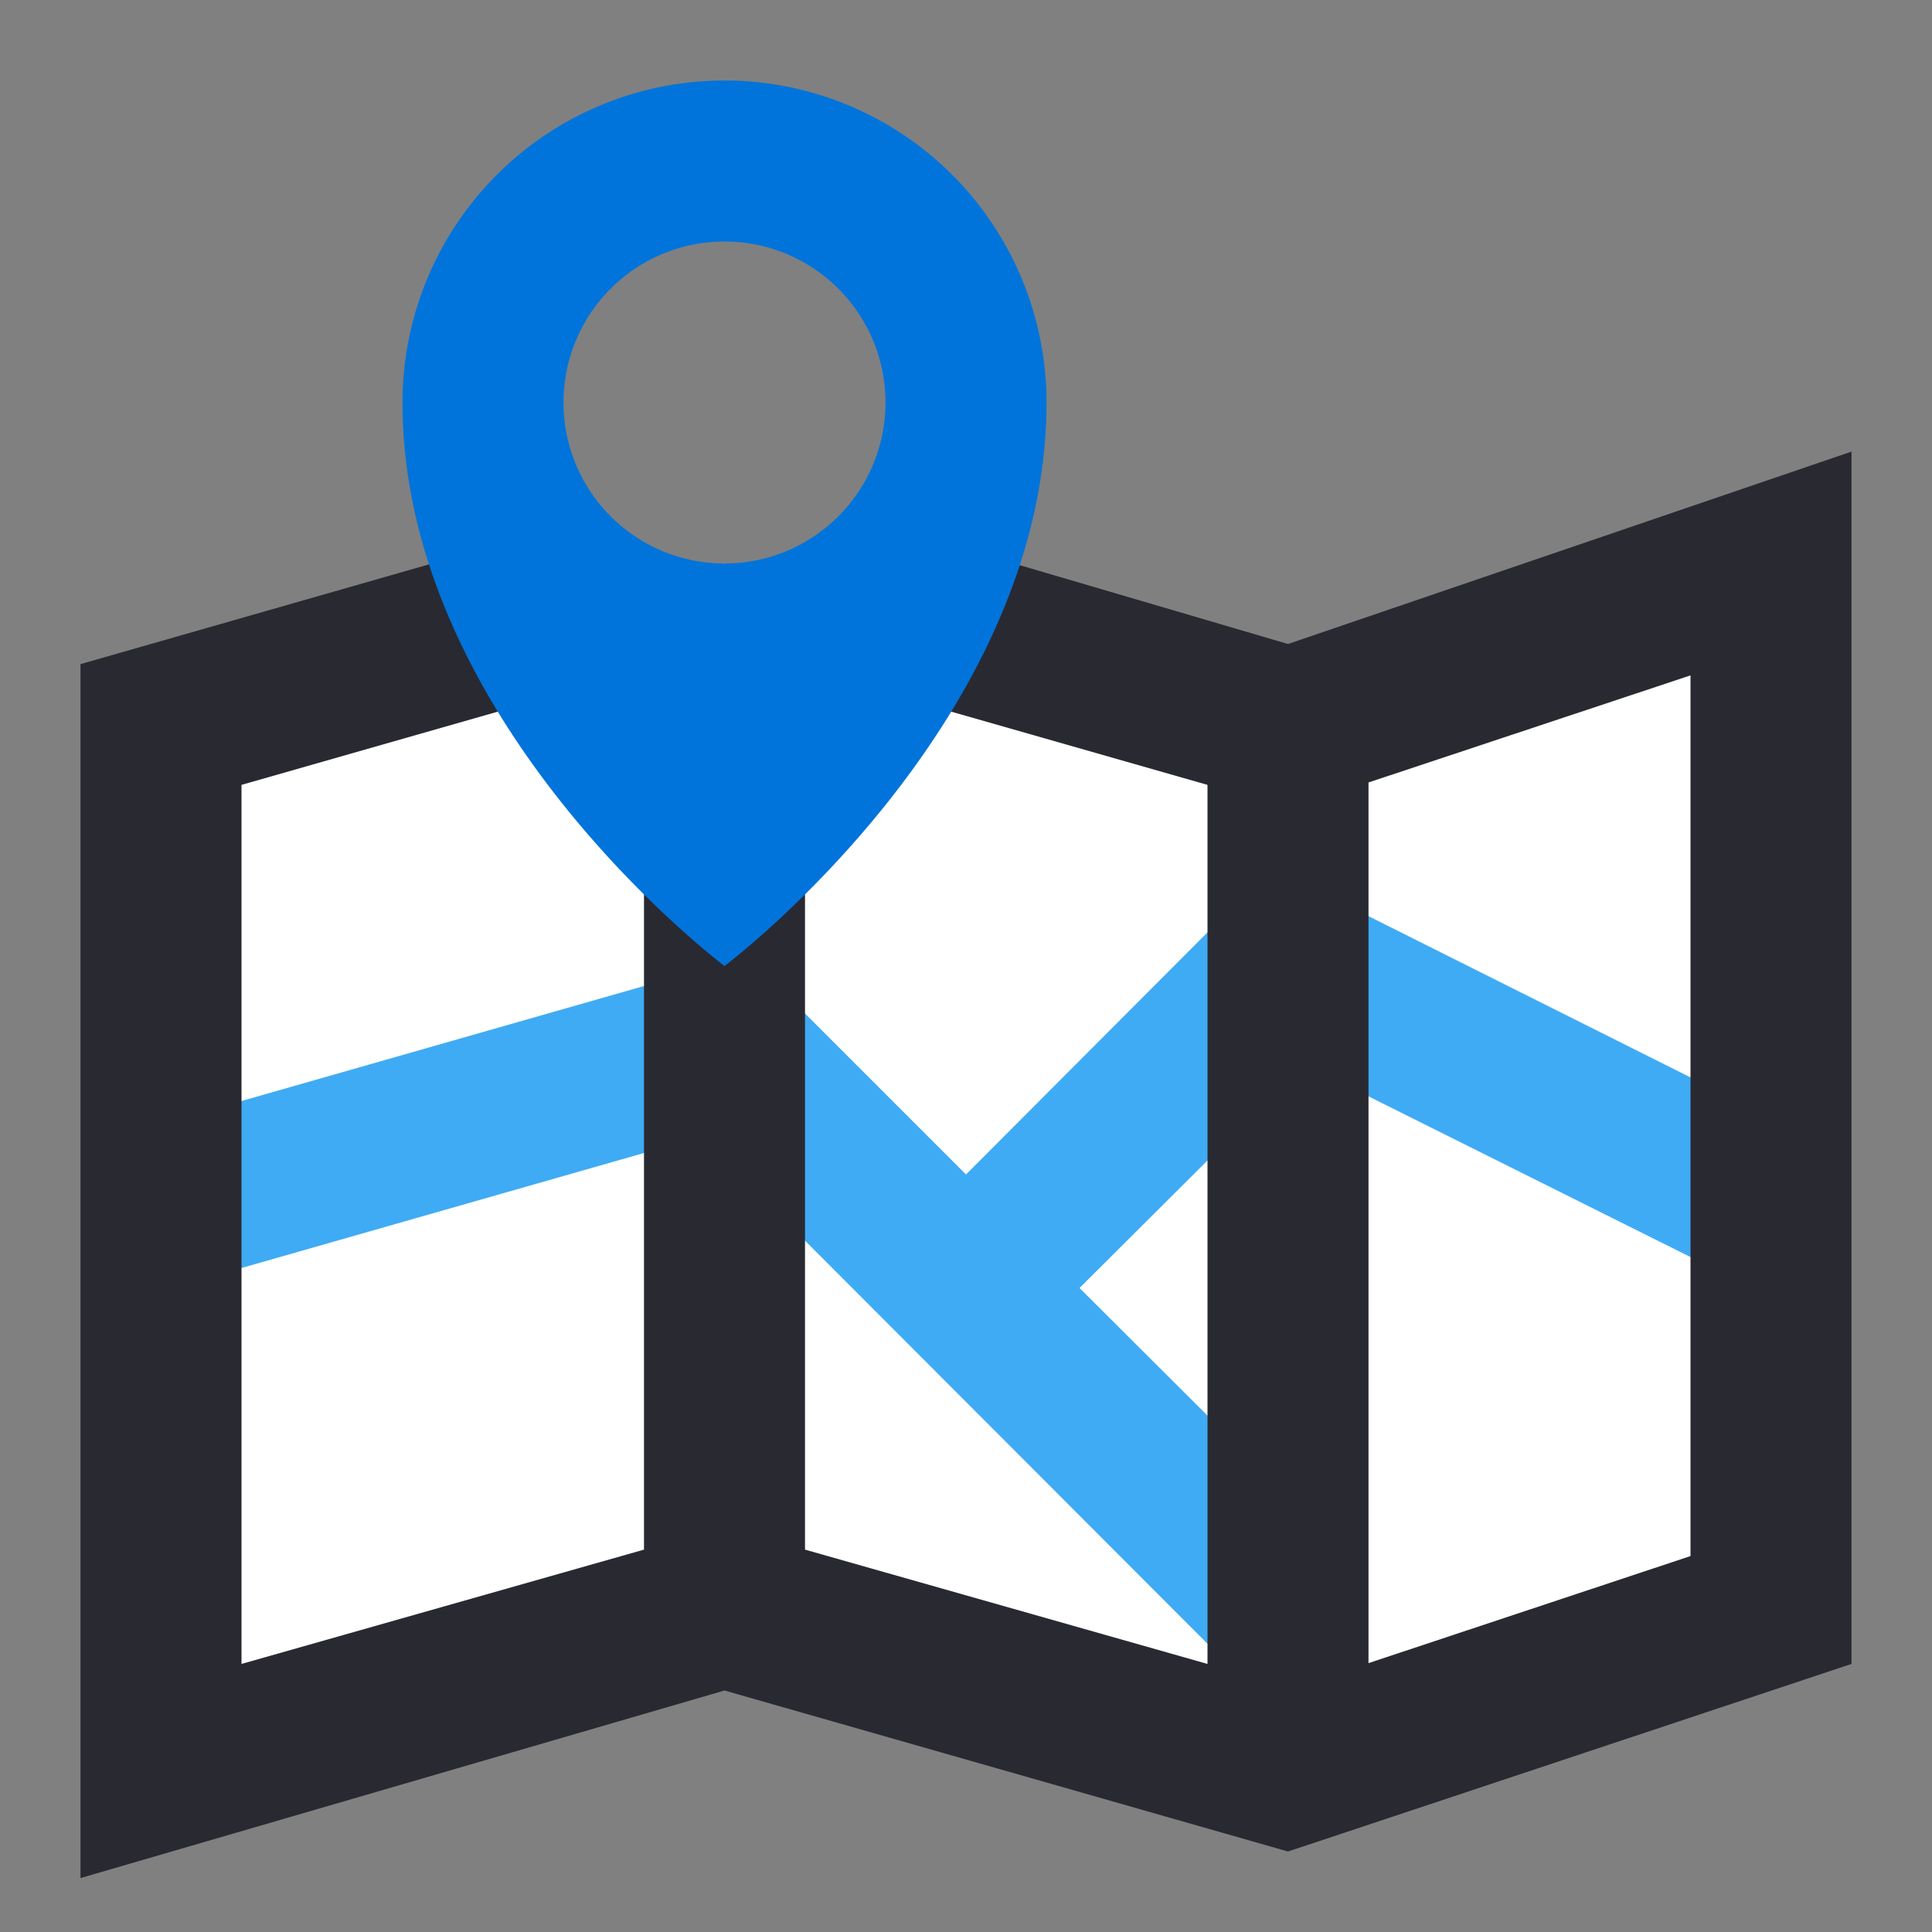 <svg xmlns="http://www.w3.org/2000/svg" viewBox="0 0 24 24"><rect x="0" y="0" width="24" height="24" fill="#808080" stroke="none"/><defs><style>.cls-1{fill:#fff;}.cls-2{fill:#3fabf4;}.cls-3{fill:#292932;}.cls-4{fill:#0074db;}</style></defs><g id="Map"><polygon class="cls-1" points="22 7 16 9 9 7 2 9 2 22 9 20 16 22 22 20 22 7"/><polygon class="cls-2" points="21.55 15.89 22.45 14.11 15.8 10.78 12 14.59 9.29 11.88 1.73 14.04 2.27 15.96 8.71 14.12 15.29 20.71 16.71 19.29 13.41 16 16.2 13.22 21.55 15.89"/><path class="cls-3" d="M16,8,11.27,6.61l-.54,1.92L15,9.75V20.67l-5-1.42V8H8V19.25L3,20.67V9.75L7.27,8.53,6.73,6.61,1,8.25V23.33L9,21l7,2,7-2.33V5.61Zm5,11.33-4,1.33V9.72l4-1.33Z"/><path class="cls-4" d="M9,1A4,4,0,0,0,5,5c0,4,4,7,4,7s4-3,4-7A4,4,0,0,0,9,1ZM9,7a2,2,0,1,1,2-2A2,2,0,0,1,9,7Z"/></g></svg>